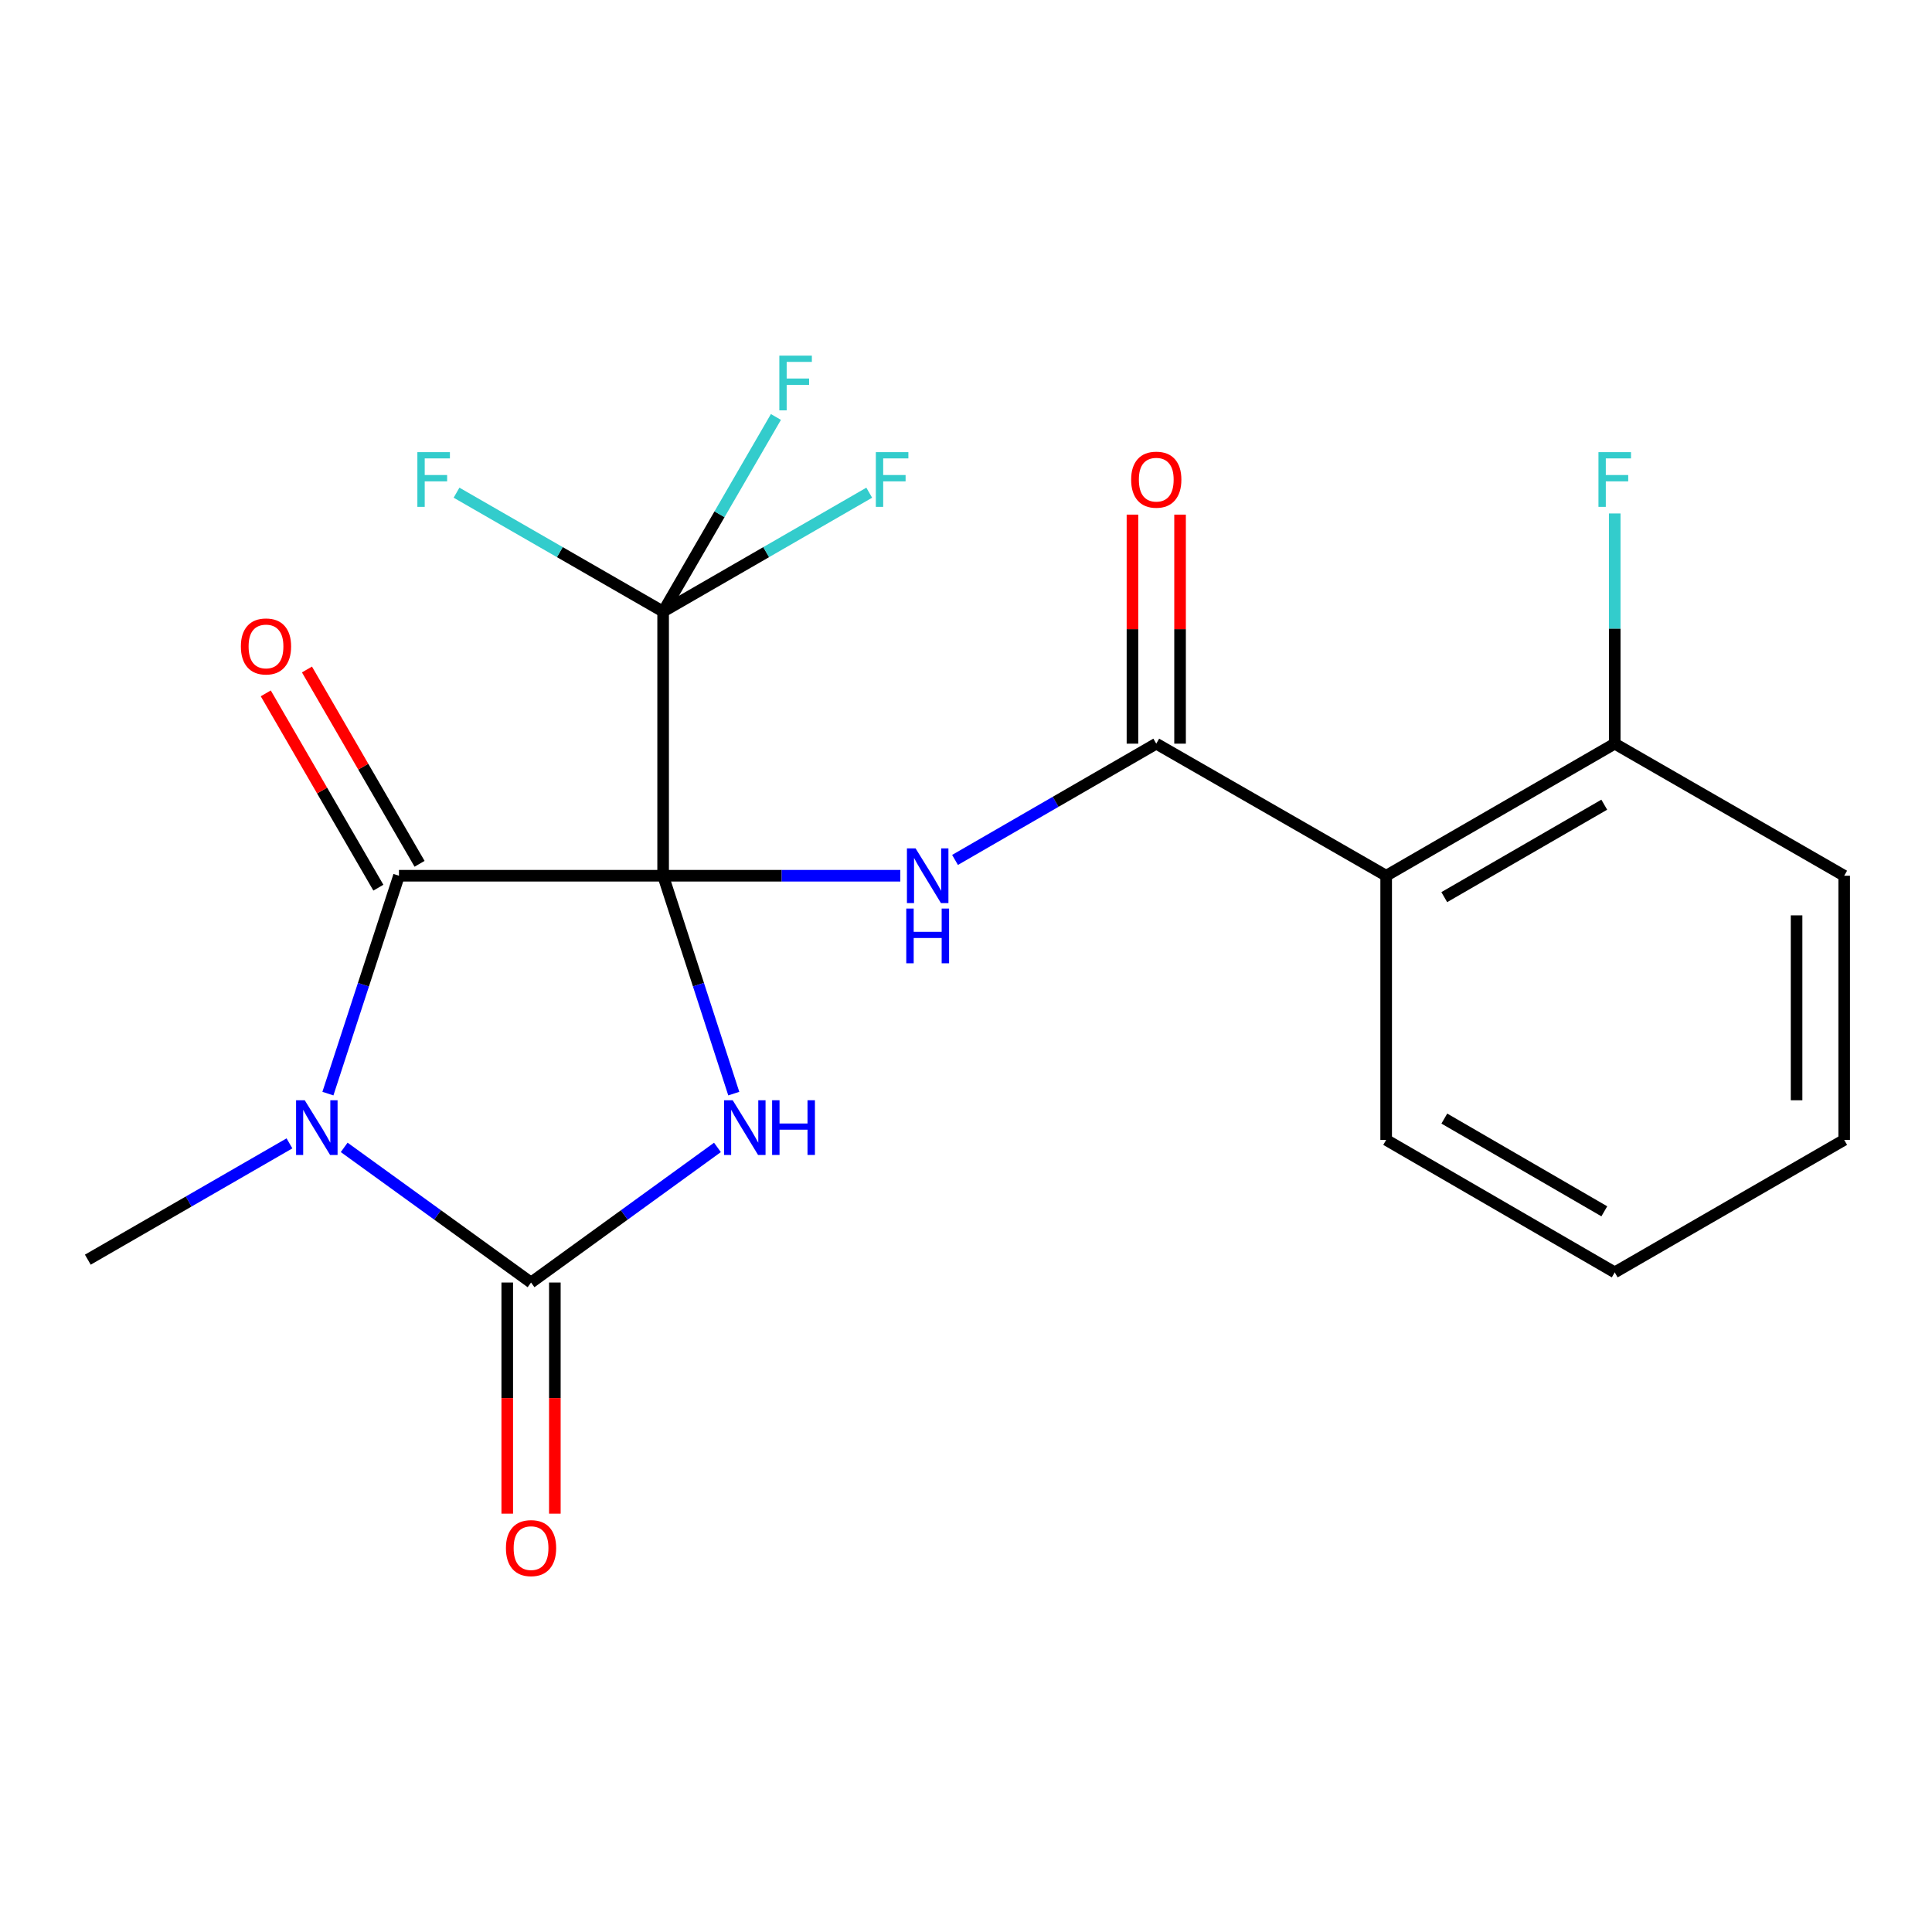 <?xml version='1.0' encoding='iso-8859-1'?>
<svg version='1.1' baseProfile='full'
              xmlns='http://www.w3.org/2000/svg'
                      xmlns:rdkit='http://www.rdkit.org/xml'
                      xmlns:xlink='http://www.w3.org/1999/xlink'
                  xml:space='preserve'
width='1000px' height='1000px' viewBox='0 0 1000 1000'>
<!-- END OF HEADER -->
<rect style='opacity:1.0;fill:#FFFFFF;stroke:none' width='1000' height='1000' x='0' y='0'> </rect>
<path class='bond-0' d='M 343.233,453.28 L 361.517,509.668' style='fill:none;fill-rule:evenodd;stroke:#000000;stroke-width:6px;stroke-linecap:butt;stroke-linejoin:miter;stroke-opacity:1' />
<path class='bond-0' d='M 361.517,509.668 L 379.802,566.055' style='fill:none;fill-rule:evenodd;stroke:#0000FF;stroke-width:6px;stroke-linecap:butt;stroke-linejoin:miter;stroke-opacity:1' />
<path class='bond-2' d='M 343.233,453.28 L 206.506,453.28' style='fill:none;fill-rule:evenodd;stroke:#000000;stroke-width:6px;stroke-linecap:butt;stroke-linejoin:miter;stroke-opacity:1' />
<path class='bond-4' d='M 343.233,453.28 L 404.617,453.28' style='fill:none;fill-rule:evenodd;stroke:#000000;stroke-width:6px;stroke-linecap:butt;stroke-linejoin:miter;stroke-opacity:1' />
<path class='bond-4' d='M 404.617,453.28 L 466.001,453.28' style='fill:none;fill-rule:evenodd;stroke:#0000FF;stroke-width:6px;stroke-linecap:butt;stroke-linejoin:miter;stroke-opacity:1' />
<path class='bond-5' d='M 343.233,453.28 L 343.233,316.554' style='fill:none;fill-rule:evenodd;stroke:#000000;stroke-width:6px;stroke-linecap:butt;stroke-linejoin:miter;stroke-opacity:1' />
<path class='bond-3' d='M 371.349,593.902 L 323.109,628.867' style='fill:none;fill-rule:evenodd;stroke:#0000FF;stroke-width:6px;stroke-linecap:butt;stroke-linejoin:miter;stroke-opacity:1' />
<path class='bond-3' d='M 323.109,628.867 L 274.87,663.832' style='fill:none;fill-rule:evenodd;stroke:#000000;stroke-width:6px;stroke-linecap:butt;stroke-linejoin:miter;stroke-opacity:1' />
<path class='bond-1' d='M 169.725,566.053 L 188.116,509.667' style='fill:none;fill-rule:evenodd;stroke:#0000FF;stroke-width:6px;stroke-linecap:butt;stroke-linejoin:miter;stroke-opacity:1' />
<path class='bond-1' d='M 188.116,509.667 L 206.506,453.28' style='fill:none;fill-rule:evenodd;stroke:#000000;stroke-width:6px;stroke-linecap:butt;stroke-linejoin:miter;stroke-opacity:1' />
<path class='bond-15' d='M 149.827,591.808 L 97.641,621.906' style='fill:none;fill-rule:evenodd;stroke:#0000FF;stroke-width:6px;stroke-linecap:butt;stroke-linejoin:miter;stroke-opacity:1' />
<path class='bond-15' d='M 97.641,621.906 L 45.455,652.004' style='fill:none;fill-rule:evenodd;stroke:#000000;stroke-width:6px;stroke-linecap:butt;stroke-linejoin:miter;stroke-opacity:1' />
<path class='bond-21' d='M 178.149,593.883 L 226.509,628.857' style='fill:none;fill-rule:evenodd;stroke:#0000FF;stroke-width:6px;stroke-linecap:butt;stroke-linejoin:miter;stroke-opacity:1' />
<path class='bond-21' d='M 226.509,628.857 L 274.87,663.832' style='fill:none;fill-rule:evenodd;stroke:#000000;stroke-width:6px;stroke-linecap:butt;stroke-linejoin:miter;stroke-opacity:1' />
<path class='bond-9' d='M 217.166,447.103 L 188.023,396.815' style='fill:none;fill-rule:evenodd;stroke:#000000;stroke-width:6px;stroke-linecap:butt;stroke-linejoin:miter;stroke-opacity:1' />
<path class='bond-9' d='M 188.023,396.815 L 158.88,346.528' style='fill:none;fill-rule:evenodd;stroke:#FF0000;stroke-width:6px;stroke-linecap:butt;stroke-linejoin:miter;stroke-opacity:1' />
<path class='bond-9' d='M 195.847,459.458 L 166.704,409.17' style='fill:none;fill-rule:evenodd;stroke:#000000;stroke-width:6px;stroke-linecap:butt;stroke-linejoin:miter;stroke-opacity:1' />
<path class='bond-9' d='M 166.704,409.17 L 137.561,358.883' style='fill:none;fill-rule:evenodd;stroke:#FF0000;stroke-width:6px;stroke-linecap:butt;stroke-linejoin:miter;stroke-opacity:1' />
<path class='bond-8' d='M 262.549,663.832 L 262.549,723.646' style='fill:none;fill-rule:evenodd;stroke:#000000;stroke-width:6px;stroke-linecap:butt;stroke-linejoin:miter;stroke-opacity:1' />
<path class='bond-8' d='M 262.549,723.646 L 262.549,783.461' style='fill:none;fill-rule:evenodd;stroke:#FF0000;stroke-width:6px;stroke-linecap:butt;stroke-linejoin:miter;stroke-opacity:1' />
<path class='bond-8' d='M 287.19,663.832 L 287.19,723.646' style='fill:none;fill-rule:evenodd;stroke:#000000;stroke-width:6px;stroke-linecap:butt;stroke-linejoin:miter;stroke-opacity:1' />
<path class='bond-8' d='M 287.19,723.646 L 287.19,783.461' style='fill:none;fill-rule:evenodd;stroke:#FF0000;stroke-width:6px;stroke-linecap:butt;stroke-linejoin:miter;stroke-opacity:1' />
<path class='bond-6' d='M 494.321,445.101 L 546.4,415.009' style='fill:none;fill-rule:evenodd;stroke:#0000FF;stroke-width:6px;stroke-linecap:butt;stroke-linejoin:miter;stroke-opacity:1' />
<path class='bond-6' d='M 546.4,415.009 L 598.479,384.917' style='fill:none;fill-rule:evenodd;stroke:#000000;stroke-width:6px;stroke-linecap:butt;stroke-linejoin:miter;stroke-opacity:1' />
<path class='bond-12' d='M 343.233,316.554 L 289.766,285.781' style='fill:none;fill-rule:evenodd;stroke:#000000;stroke-width:6px;stroke-linecap:butt;stroke-linejoin:miter;stroke-opacity:1' />
<path class='bond-12' d='M 289.766,285.781 L 236.299,255.009' style='fill:none;fill-rule:evenodd;stroke:#33CCCC;stroke-width:6px;stroke-linecap:butt;stroke-linejoin:miter;stroke-opacity:1' />
<path class='bond-13' d='M 343.233,316.554 L 372.423,266.186' style='fill:none;fill-rule:evenodd;stroke:#000000;stroke-width:6px;stroke-linecap:butt;stroke-linejoin:miter;stroke-opacity:1' />
<path class='bond-13' d='M 372.423,266.186 L 401.614,215.818' style='fill:none;fill-rule:evenodd;stroke:#33CCCC;stroke-width:6px;stroke-linecap:butt;stroke-linejoin:miter;stroke-opacity:1' />
<path class='bond-14' d='M 343.233,316.554 L 396.572,285.787' style='fill:none;fill-rule:evenodd;stroke:#000000;stroke-width:6px;stroke-linecap:butt;stroke-linejoin:miter;stroke-opacity:1' />
<path class='bond-14' d='M 396.572,285.787 L 449.912,255.02' style='fill:none;fill-rule:evenodd;stroke:#33CCCC;stroke-width:6px;stroke-linecap:butt;stroke-linejoin:miter;stroke-opacity:1' />
<path class='bond-7' d='M 598.479,384.917 L 717.478,453.28' style='fill:none;fill-rule:evenodd;stroke:#000000;stroke-width:6px;stroke-linecap:butt;stroke-linejoin:miter;stroke-opacity:1' />
<path class='bond-11' d='M 610.799,384.917 L 610.799,325.643' style='fill:none;fill-rule:evenodd;stroke:#000000;stroke-width:6px;stroke-linecap:butt;stroke-linejoin:miter;stroke-opacity:1' />
<path class='bond-11' d='M 610.799,325.643 L 610.799,266.369' style='fill:none;fill-rule:evenodd;stroke:#FF0000;stroke-width:6px;stroke-linecap:butt;stroke-linejoin:miter;stroke-opacity:1' />
<path class='bond-11' d='M 586.159,384.917 L 586.159,325.643' style='fill:none;fill-rule:evenodd;stroke:#000000;stroke-width:6px;stroke-linecap:butt;stroke-linejoin:miter;stroke-opacity:1' />
<path class='bond-11' d='M 586.159,325.643 L 586.159,266.369' style='fill:none;fill-rule:evenodd;stroke:#FF0000;stroke-width:6px;stroke-linecap:butt;stroke-linejoin:miter;stroke-opacity:1' />
<path class='bond-10' d='M 717.478,453.28 L 835.779,384.917' style='fill:none;fill-rule:evenodd;stroke:#000000;stroke-width:6px;stroke-linecap:butt;stroke-linejoin:miter;stroke-opacity:1' />
<path class='bond-10' d='M 747.552,464.36 L 830.363,416.506' style='fill:none;fill-rule:evenodd;stroke:#000000;stroke-width:6px;stroke-linecap:butt;stroke-linejoin:miter;stroke-opacity:1' />
<path class='bond-17' d='M 717.478,453.28 L 717.478,590.007' style='fill:none;fill-rule:evenodd;stroke:#000000;stroke-width:6px;stroke-linecap:butt;stroke-linejoin:miter;stroke-opacity:1' />
<path class='bond-16' d='M 835.779,384.917 L 835.779,325.343' style='fill:none;fill-rule:evenodd;stroke:#000000;stroke-width:6px;stroke-linecap:butt;stroke-linejoin:miter;stroke-opacity:1' />
<path class='bond-16' d='M 835.779,325.343 L 835.779,265.769' style='fill:none;fill-rule:evenodd;stroke:#33CCCC;stroke-width:6px;stroke-linecap:butt;stroke-linejoin:miter;stroke-opacity:1' />
<path class='bond-18' d='M 835.779,384.917 L 954.545,453.28' style='fill:none;fill-rule:evenodd;stroke:#000000;stroke-width:6px;stroke-linecap:butt;stroke-linejoin:miter;stroke-opacity:1' />
<path class='bond-19' d='M 717.478,590.007 L 835.779,658.575' style='fill:none;fill-rule:evenodd;stroke:#000000;stroke-width:6px;stroke-linecap:butt;stroke-linejoin:miter;stroke-opacity:1' />
<path class='bond-19' d='M 747.58,578.974 L 830.39,626.972' style='fill:none;fill-rule:evenodd;stroke:#000000;stroke-width:6px;stroke-linecap:butt;stroke-linejoin:miter;stroke-opacity:1' />
<path class='bond-22' d='M 954.545,453.28 L 954.545,590.007' style='fill:none;fill-rule:evenodd;stroke:#000000;stroke-width:6px;stroke-linecap:butt;stroke-linejoin:miter;stroke-opacity:1' />
<path class='bond-22' d='M 929.905,473.789 L 929.905,569.498' style='fill:none;fill-rule:evenodd;stroke:#000000;stroke-width:6px;stroke-linecap:butt;stroke-linejoin:miter;stroke-opacity:1' />
<path class='bond-20' d='M 835.779,658.575 L 954.545,590.007' style='fill:none;fill-rule:evenodd;stroke:#000000;stroke-width:6px;stroke-linecap:butt;stroke-linejoin:miter;stroke-opacity:1' />
<path  class='atom-1' d='M 379.245 569.481
L 388.525 584.481
Q 389.445 585.961, 390.925 588.641
Q 392.405 591.321, 392.485 591.481
L 392.485 569.481
L 396.245 569.481
L 396.245 597.801
L 392.365 597.801
L 382.405 581.401
Q 381.245 579.481, 380.005 577.281
Q 378.805 575.081, 378.445 574.401
L 378.445 597.801
L 374.765 597.801
L 374.765 569.481
L 379.245 569.481
' fill='#0000FF'/>
<path  class='atom-1' d='M 399.645 569.481
L 403.485 569.481
L 403.485 581.521
L 417.965 581.521
L 417.965 569.481
L 421.805 569.481
L 421.805 597.801
L 417.965 597.801
L 417.965 584.721
L 403.485 584.721
L 403.485 597.801
L 399.645 597.801
L 399.645 569.481
' fill='#0000FF'/>
<path  class='atom-2' d='M 157.728 569.481
L 167.008 584.481
Q 167.928 585.961, 169.408 588.641
Q 170.888 591.321, 170.968 591.481
L 170.968 569.481
L 174.728 569.481
L 174.728 597.801
L 170.848 597.801
L 160.888 581.401
Q 159.728 579.481, 158.488 577.281
Q 157.288 575.081, 156.928 574.401
L 156.928 597.801
L 153.248 597.801
L 153.248 569.481
L 157.728 569.481
' fill='#0000FF'/>
<path  class='atom-5' d='M 473.905 439.12
L 483.185 454.12
Q 484.105 455.6, 485.585 458.28
Q 487.065 460.96, 487.145 461.12
L 487.145 439.12
L 490.905 439.12
L 490.905 467.44
L 487.025 467.44
L 477.065 451.04
Q 475.905 449.12, 474.665 446.92
Q 473.465 444.72, 473.105 444.04
L 473.105 467.44
L 469.425 467.44
L 469.425 439.12
L 473.905 439.12
' fill='#0000FF'/>
<path  class='atom-5' d='M 469.085 470.272
L 472.925 470.272
L 472.925 482.312
L 487.405 482.312
L 487.405 470.272
L 491.245 470.272
L 491.245 498.592
L 487.405 498.592
L 487.405 485.512
L 472.925 485.512
L 472.925 498.592
L 469.085 498.592
L 469.085 470.272
' fill='#0000FF'/>
<path  class='atom-9' d='M 261.87 801.295
Q 261.87 794.495, 265.23 790.695
Q 268.59 786.895, 274.87 786.895
Q 281.15 786.895, 284.51 790.695
Q 287.87 794.495, 287.87 801.295
Q 287.87 808.175, 284.47 812.095
Q 281.07 815.975, 274.87 815.975
Q 268.63 815.975, 265.23 812.095
Q 261.87 808.215, 261.87 801.295
M 274.87 812.775
Q 279.19 812.775, 281.51 809.895
Q 283.87 806.975, 283.87 801.295
Q 283.87 795.735, 281.51 792.935
Q 279.19 790.095, 274.87 790.095
Q 270.55 790.095, 268.19 792.895
Q 265.87 795.695, 265.87 801.295
Q 265.87 807.015, 268.19 809.895
Q 270.55 812.775, 274.87 812.775
' fill='#FF0000'/>
<path  class='atom-10' d='M 124.678 334.594
Q 124.678 327.794, 128.038 323.994
Q 131.398 320.194, 137.678 320.194
Q 143.958 320.194, 147.318 323.994
Q 150.678 327.794, 150.678 334.594
Q 150.678 341.474, 147.278 345.394
Q 143.878 349.274, 137.678 349.274
Q 131.438 349.274, 128.038 345.394
Q 124.678 341.514, 124.678 334.594
M 137.678 346.074
Q 141.998 346.074, 144.318 343.194
Q 146.678 340.274, 146.678 334.594
Q 146.678 329.034, 144.318 326.234
Q 141.998 323.394, 137.678 323.394
Q 133.358 323.394, 130.998 326.194
Q 128.678 328.994, 128.678 334.594
Q 128.678 340.314, 130.998 343.194
Q 133.358 346.074, 137.678 346.074
' fill='#FF0000'/>
<path  class='atom-12' d='M 585.479 248.271
Q 585.479 241.471, 588.839 237.671
Q 592.199 233.871, 598.479 233.871
Q 604.759 233.871, 608.119 237.671
Q 611.479 241.471, 611.479 248.271
Q 611.479 255.151, 608.079 259.071
Q 604.679 262.951, 598.479 262.951
Q 592.239 262.951, 588.839 259.071
Q 585.479 255.191, 585.479 248.271
M 598.479 259.751
Q 602.799 259.751, 605.119 256.871
Q 607.479 253.951, 607.479 248.271
Q 607.479 242.711, 605.119 239.911
Q 602.799 237.071, 598.479 237.071
Q 594.159 237.071, 591.799 239.871
Q 589.479 242.671, 589.479 248.271
Q 589.479 253.991, 591.799 256.871
Q 594.159 259.751, 598.479 259.751
' fill='#FF0000'/>
<path  class='atom-13' d='M 216.033 234.031
L 232.873 234.031
L 232.873 237.271
L 219.833 237.271
L 219.833 245.871
L 231.433 245.871
L 231.433 249.151
L 219.833 249.151
L 219.833 262.351
L 216.033 262.351
L 216.033 234.031
' fill='#33CCCC'/>
<path  class='atom-14' d='M 403.381 184.079
L 420.221 184.079
L 420.221 187.319
L 407.181 187.319
L 407.181 195.919
L 418.781 195.919
L 418.781 199.199
L 407.181 199.199
L 407.181 212.399
L 403.381 212.399
L 403.381 184.079
' fill='#33CCCC'/>
<path  class='atom-15' d='M 453.333 234.031
L 470.173 234.031
L 470.173 237.271
L 457.133 237.271
L 457.133 245.871
L 468.733 245.871
L 468.733 249.151
L 457.133 249.151
L 457.133 262.351
L 453.333 262.351
L 453.333 234.031
' fill='#33CCCC'/>
<path  class='atom-17' d='M 827.359 234.031
L 844.199 234.031
L 844.199 237.271
L 831.159 237.271
L 831.159 245.871
L 842.759 245.871
L 842.759 249.151
L 831.159 249.151
L 831.159 262.351
L 827.359 262.351
L 827.359 234.031
' fill='#33CCCC'/>
</svg>
